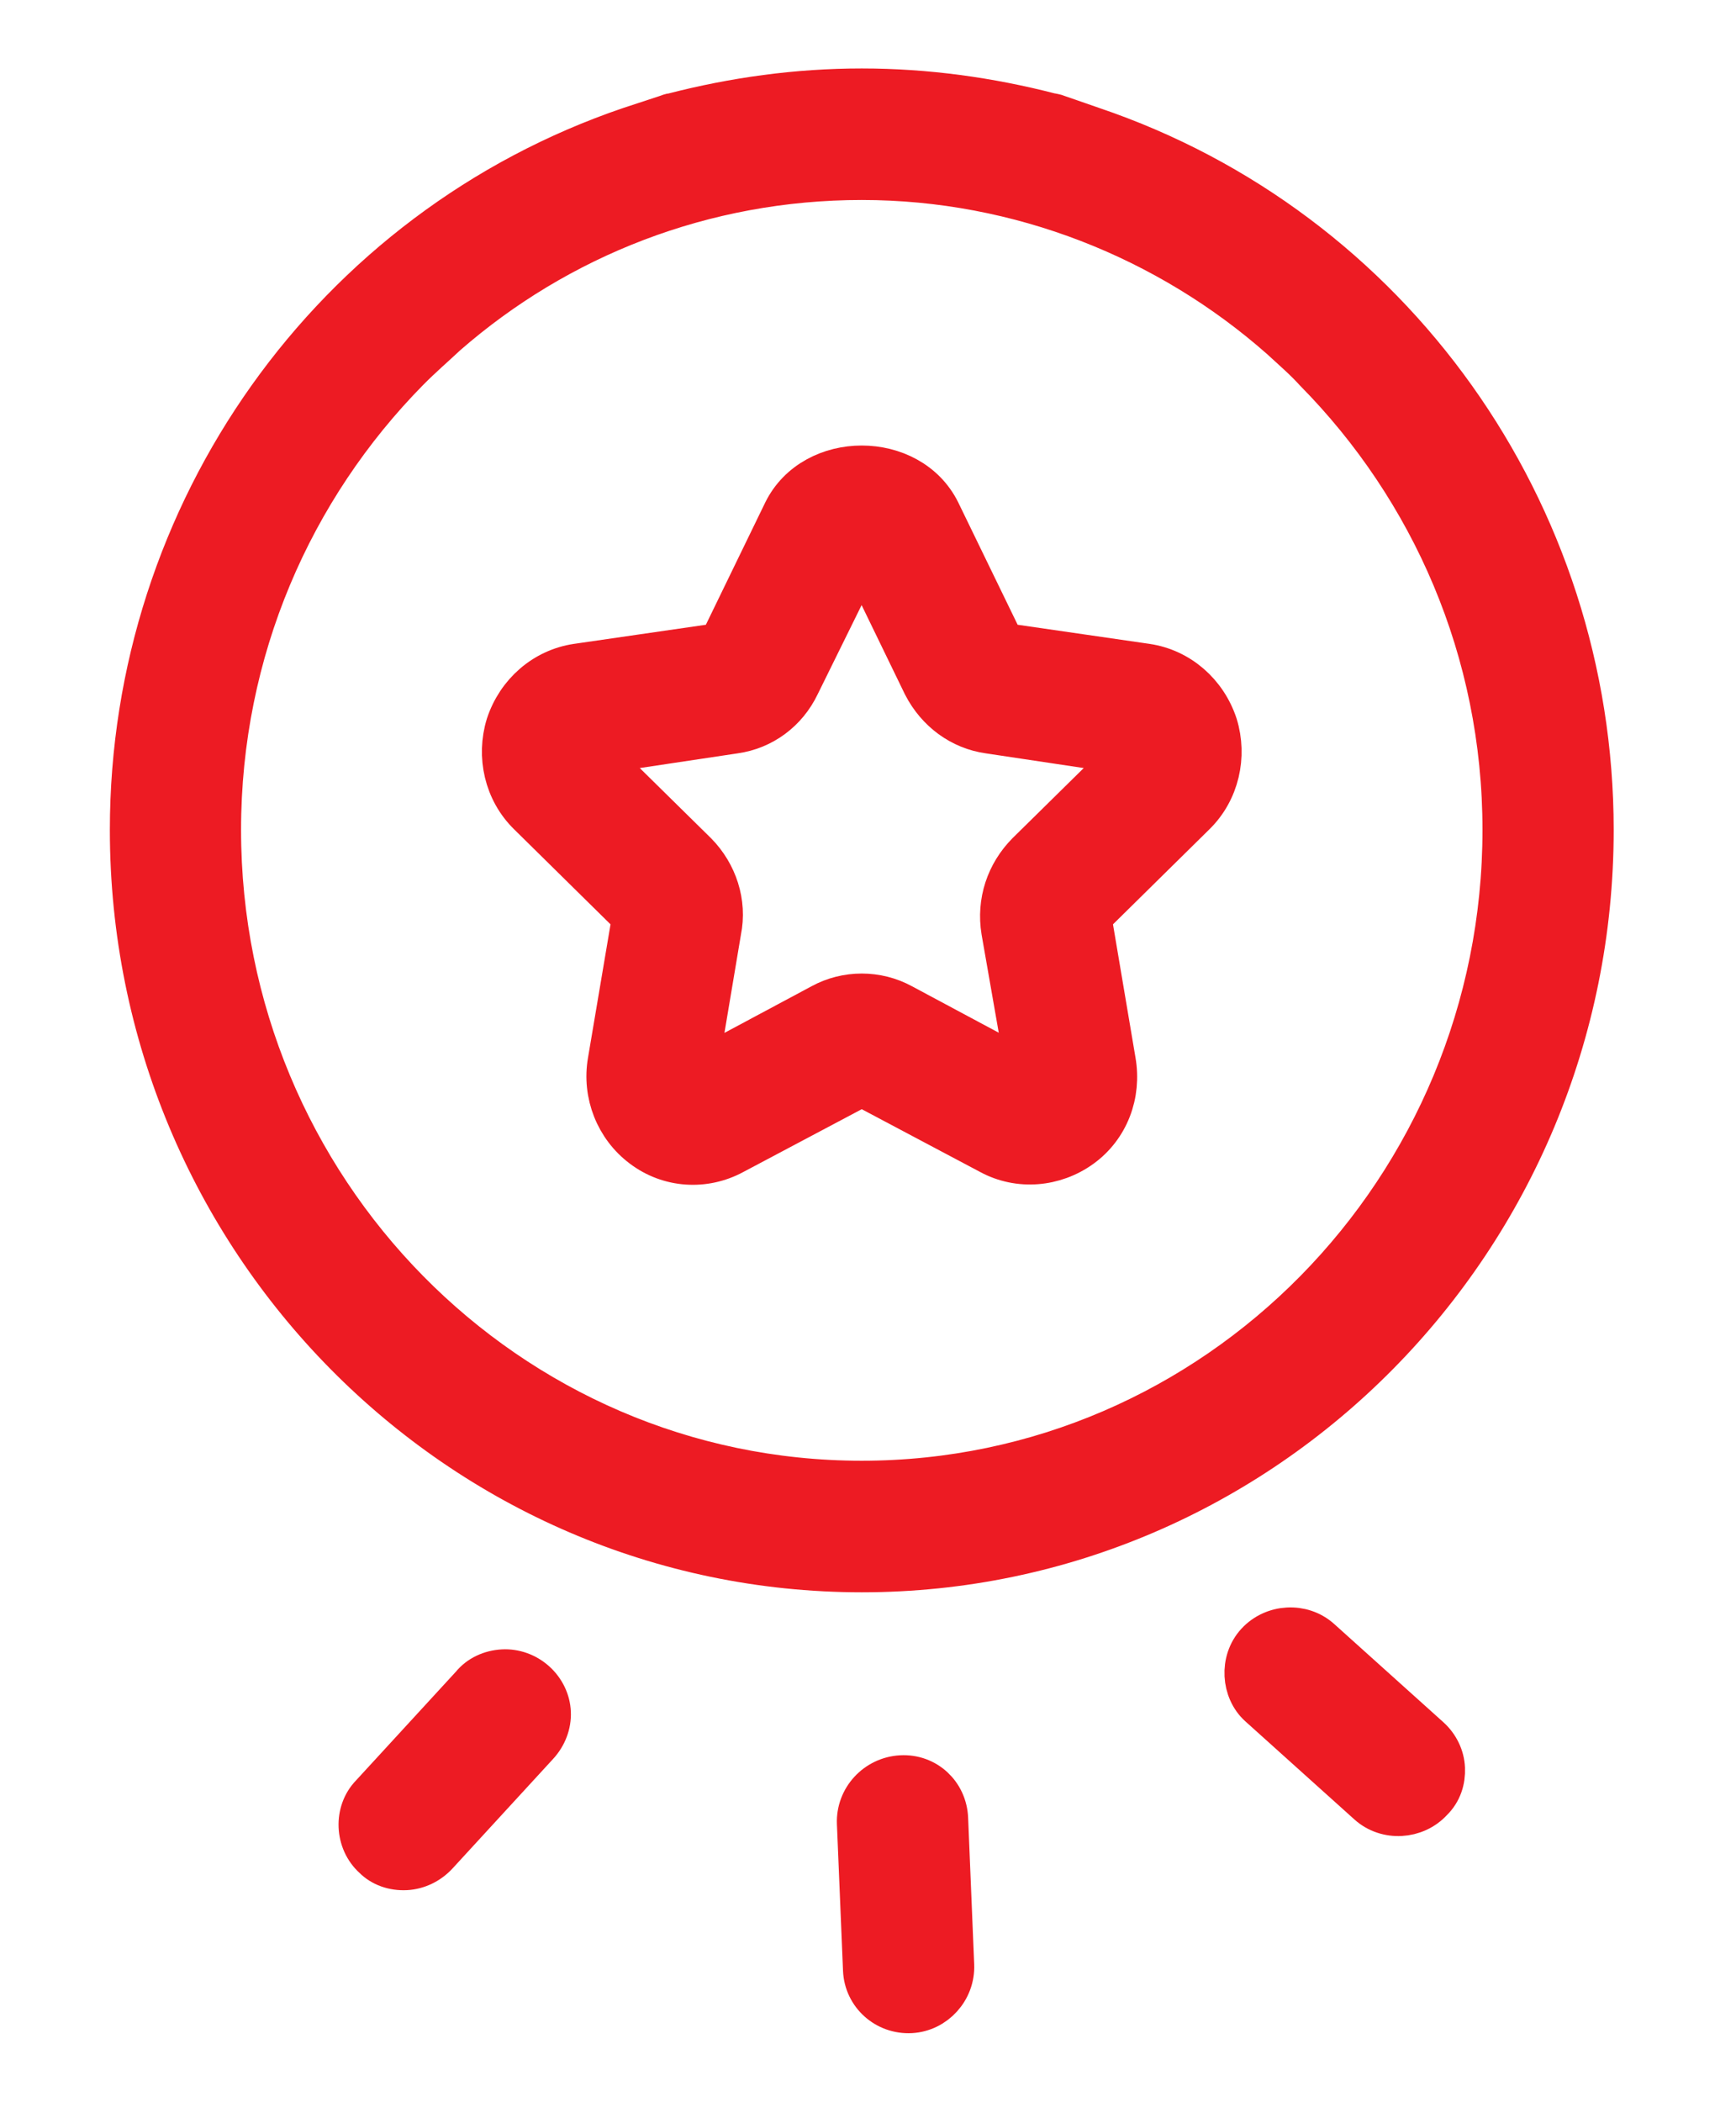 <?xml version="1.0" encoding="UTF-8"?>
<svg xmlns="http://www.w3.org/2000/svg" width="57" height="69" viewBox="0 0 57 69" fill="none">
  <g id="Frame 51">
    <path id="Vector" d="M35.87 4.163L34.661 3.744C34.661 3.744 34.534 3.712 34.502 3.712C32.497 3.195 30.428 2.905 28.295 2.905C26.163 2.905 24.094 3.195 22.089 3.712C22.025 3.712 21.962 3.744 21.866 3.776L20.688 4.163C10.885 7.488 4.265 16.782 4.265 27.239C4.265 40.696 15.055 51.605 28.295 51.605C41.536 51.605 52.326 40.696 52.326 27.239C52.326 16.782 45.706 7.488 35.87 4.163ZM14.673 11.005C18.333 7.81 23.107 5.906 28.295 5.906C33.483 5.906 38.353 7.875 42.045 11.134C42.427 11.489 42.809 11.812 43.159 12.199C46.979 16.072 49.334 21.365 49.334 27.239C49.334 39.018 39.913 48.603 28.295 48.603C16.678 48.603 7.257 39.018 7.257 27.239C7.257 21.365 9.612 16.04 13.431 12.167C13.845 11.748 14.259 11.393 14.673 11.005Z" fill="#ED1B23" stroke="#ED1B23" stroke-width="1.316"></path>
    <path id="Vector_2" d="M29.911 66.075C29.074 66.12 28.371 65.487 28.337 64.659L28.137 59.849C28.103 59.021 28.751 58.316 29.588 58.27C30.424 58.225 31.096 58.86 31.13 59.688L31.329 64.498C31.363 65.326 30.715 66.031 29.911 66.075Z" fill="#ED1B23" stroke="#ED1B23" stroke-width="1.316"></path>
    <path id="Vector_3" d="M13.334 61.382C12.916 61.404 12.523 61.266 12.254 60.993C11.651 60.451 11.61 59.463 12.167 58.891L15.469 55.297C15.714 54.996 16.094 54.816 16.512 54.794C16.898 54.773 17.291 54.911 17.592 55.182C17.894 55.453 18.071 55.827 18.086 56.209C18.102 56.591 17.957 56.982 17.679 57.284L14.378 60.878C14.1 61.181 13.72 61.361 13.334 61.382Z" fill="#ED1B23" stroke="#ED1B23" stroke-width="1.316"></path>
    <path id="Vector_4" d="M44.913 59.232L41.329 56.009C40.76 55.497 40.687 54.511 41.242 53.907C41.798 53.302 42.763 53.25 43.366 53.792L46.95 57.015C47.251 57.286 47.428 57.66 47.444 58.042C47.46 58.424 47.347 58.813 47.037 59.117C46.481 59.722 45.516 59.774 44.913 59.232Z" fill="#ED1B23" stroke="#ED1B23" stroke-width="1.316"></path>
    <path id="Vector_5" d="M39.976 23.786C39.626 22.721 38.734 21.946 37.652 21.785L32.974 21.107L30.873 16.782C29.886 14.781 26.703 14.781 25.717 16.782L23.616 21.107L18.937 21.785C17.855 21.946 16.964 22.721 16.614 23.786C16.296 24.818 16.55 25.98 17.346 26.755L20.752 30.111L19.956 34.823C19.765 35.92 20.21 37.018 21.07 37.663C21.961 38.341 23.139 38.405 24.093 37.889L28.295 35.662L32.496 37.889C33.451 38.405 34.629 38.309 35.52 37.663C36.411 37.018 36.825 35.92 36.634 34.823L35.838 30.111L39.244 26.755C40.039 25.98 40.294 24.818 39.976 23.786ZM33.706 27.981C33.037 28.659 32.719 29.595 32.878 30.563L33.674 35.114L29.632 32.951C28.804 32.499 27.785 32.499 26.958 32.951L22.916 35.114L23.68 30.563C23.871 29.627 23.552 28.659 22.884 27.981L19.606 24.754L24.125 24.076C25.048 23.947 25.844 23.366 26.258 22.495L28.295 18.364L30.3 22.495C30.746 23.366 31.541 23.947 32.464 24.076L36.984 24.754L33.706 27.981Z" fill="#ED1B23" stroke="#ED1B23" stroke-width="1.316"></path>
  </g>
</svg>
